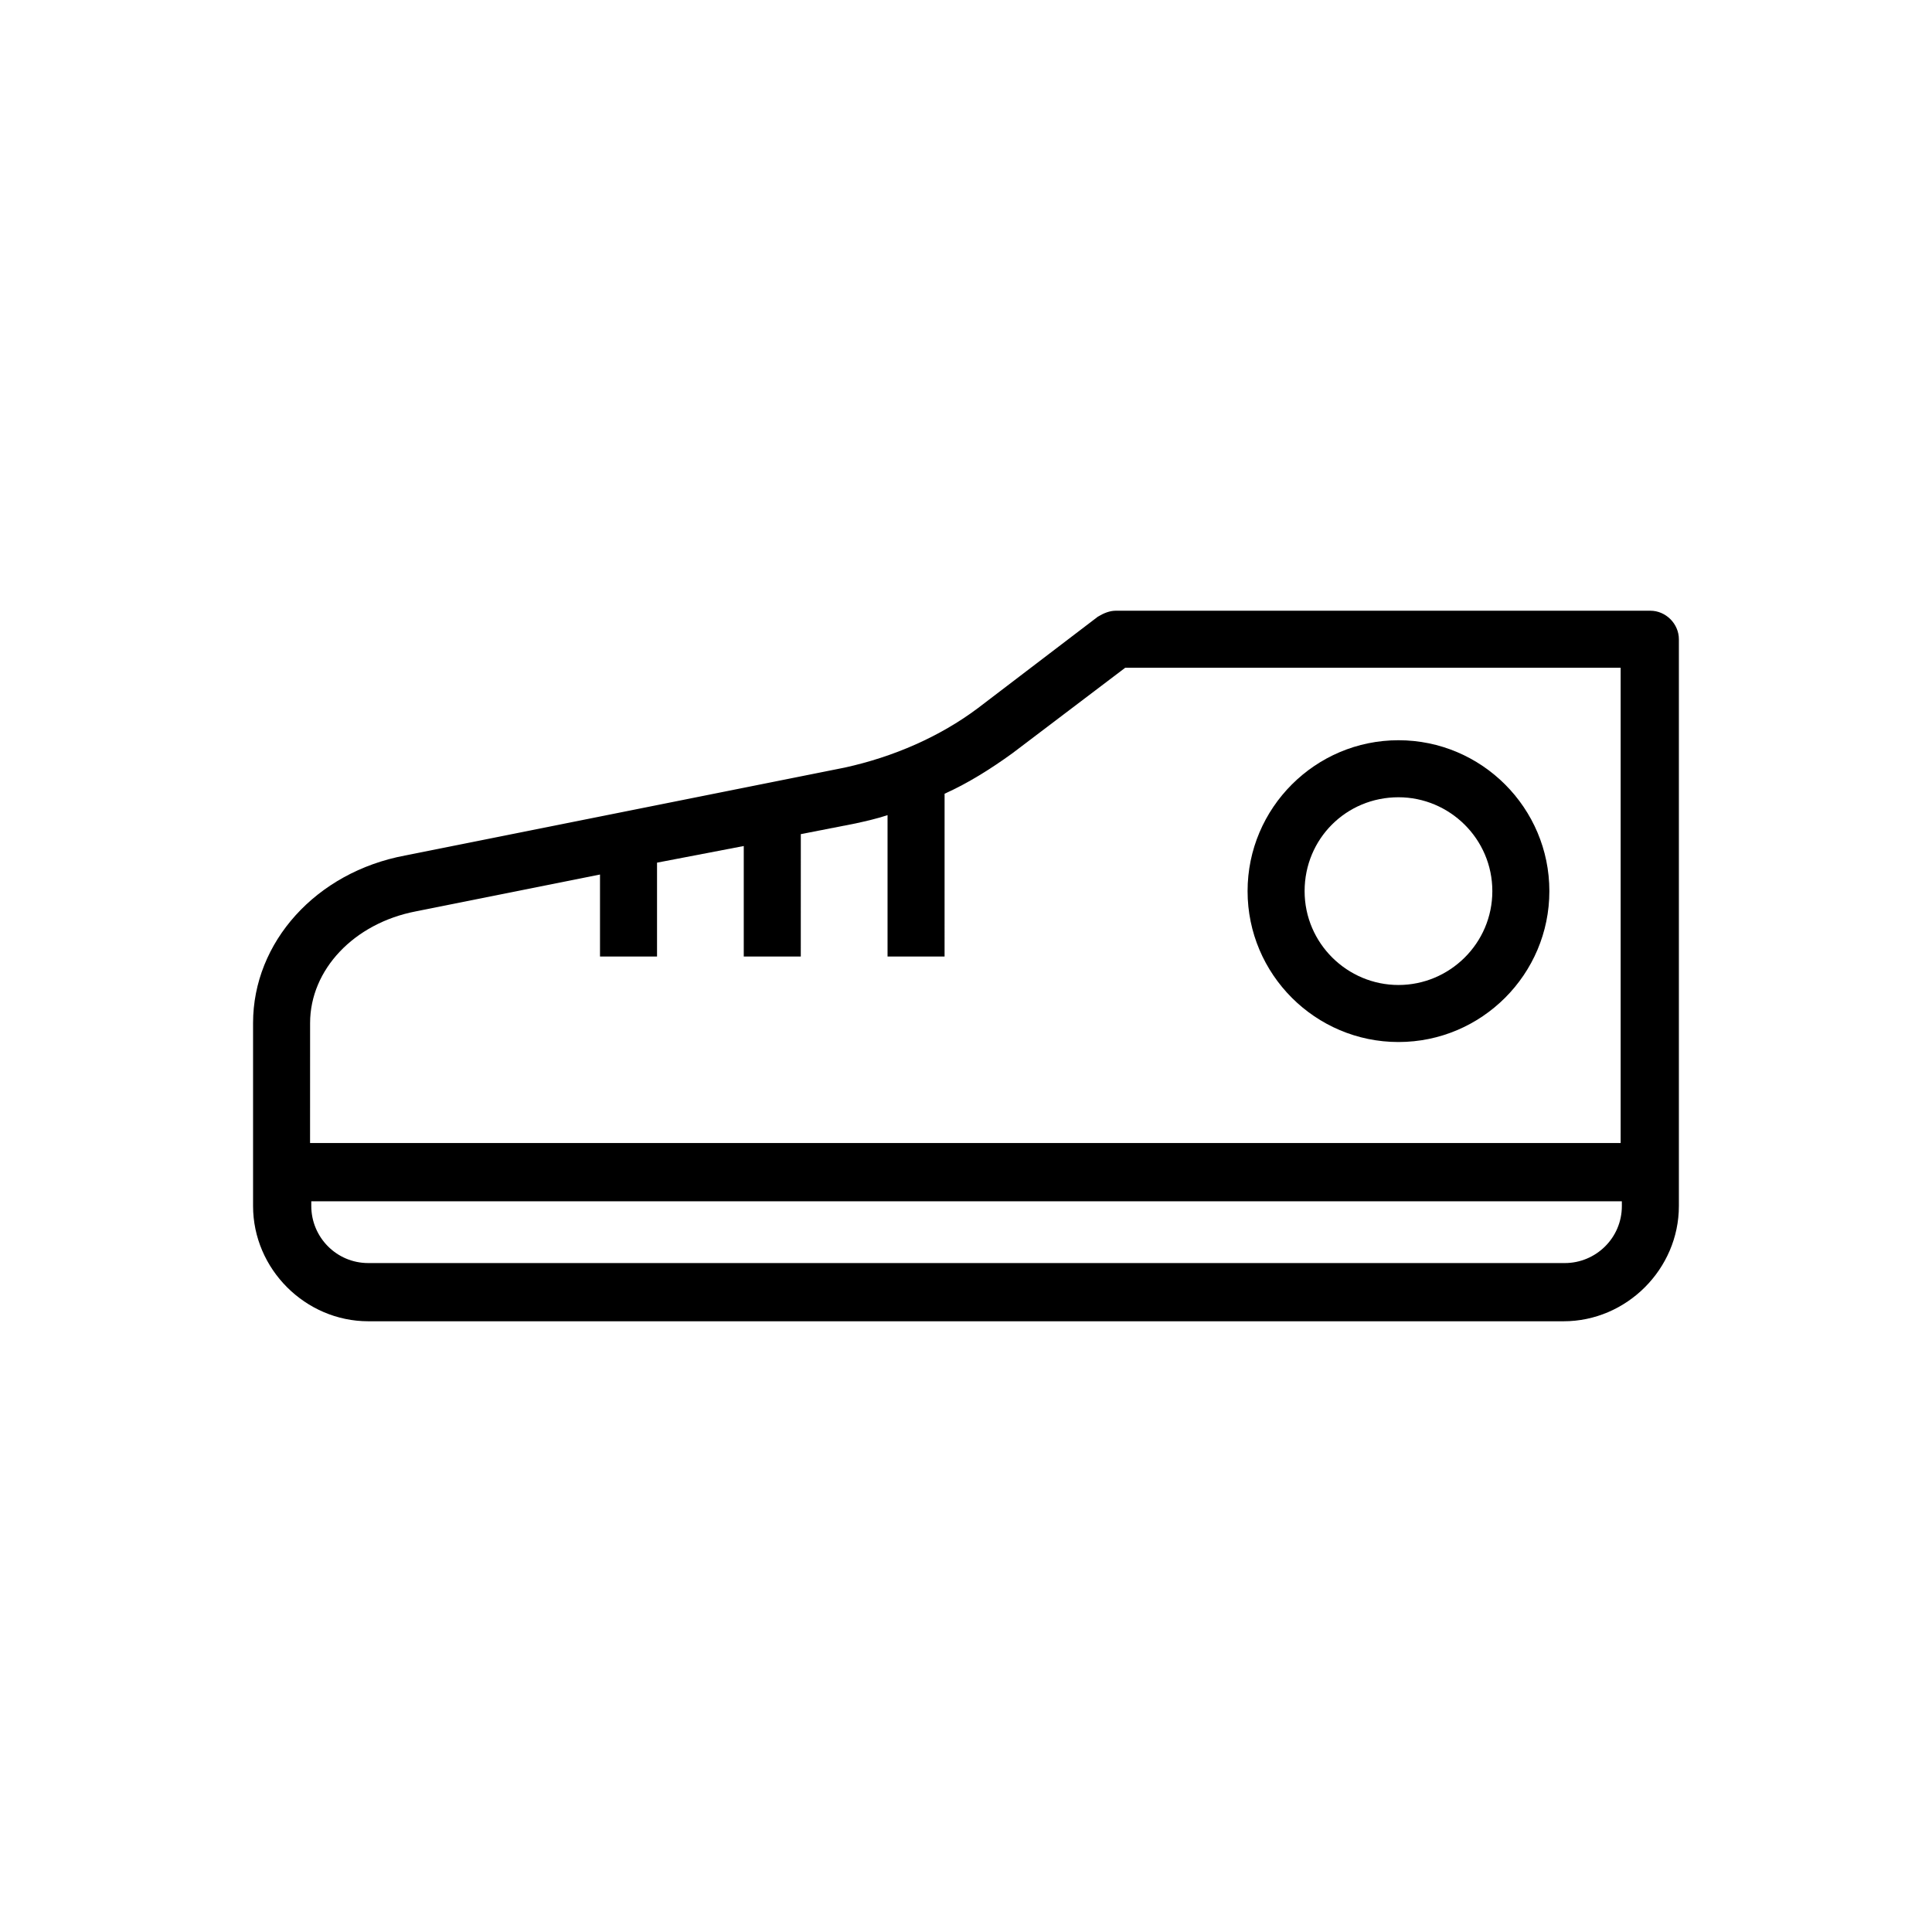 <?xml version="1.0" encoding="UTF-8"?>
<!-- Uploaded to: SVG Repo, www.svgrepo.com, Generator: SVG Repo Mixer Tools -->
<svg fill="#000000" width="800px" height="800px" version="1.1" viewBox="144 144 512 512" xmlns="http://www.w3.org/2000/svg">
 <g>
  <path d="m581.37 305.85h-141.7c-1.574 0-3.148 0.629-4.723 1.574l-31.801 24.246c-10.078 7.559-22.355 12.91-35.266 15.742l-116.51 23.301c-23.617 4.41-40.305 22.988-40.305 44.402v48.492c0 16.688 13.855 30.543 30.543 30.543h316.77c16.688 0 30.543-13.855 30.543-30.543v-150.2c0-4.094-3.461-7.559-7.555-7.559zm-355.19 109.27c0-14.168 11.652-26.449 28.023-29.598l48.805-9.762v21.727h15.113v-24.875l22.984-4.41v29.285h15.113l0.008-32.434 14.484-2.832c2.832-0.629 5.668-1.258 8.5-2.203v37.473h15.113l0.004-43.145c6.297-2.832 12.281-6.613 17.949-10.707l29.914-22.672h131.3v125.95h-347.32zm347.63 48.492c0 8.5-6.926 15.113-15.113 15.113h-317.09c-8.5 0-15.113-6.926-15.113-15.113v-1.258h347.31z"/>
  <path d="m514.61 340.17c-22.043 0-39.988 17.949-39.988 39.988 0 22.043 17.949 39.988 39.988 39.988 22.043 0 39.988-17.949 39.988-39.988 0.004-22.039-17.945-39.988-39.988-39.988zm0 64.863c-13.539 0-24.875-11.02-24.875-24.875 0-13.855 11.02-24.875 24.875-24.875 13.539 0 24.875 11.02 24.875 24.875 0.004 13.855-11.332 24.875-24.875 24.875z"/>
 </g>
</svg>